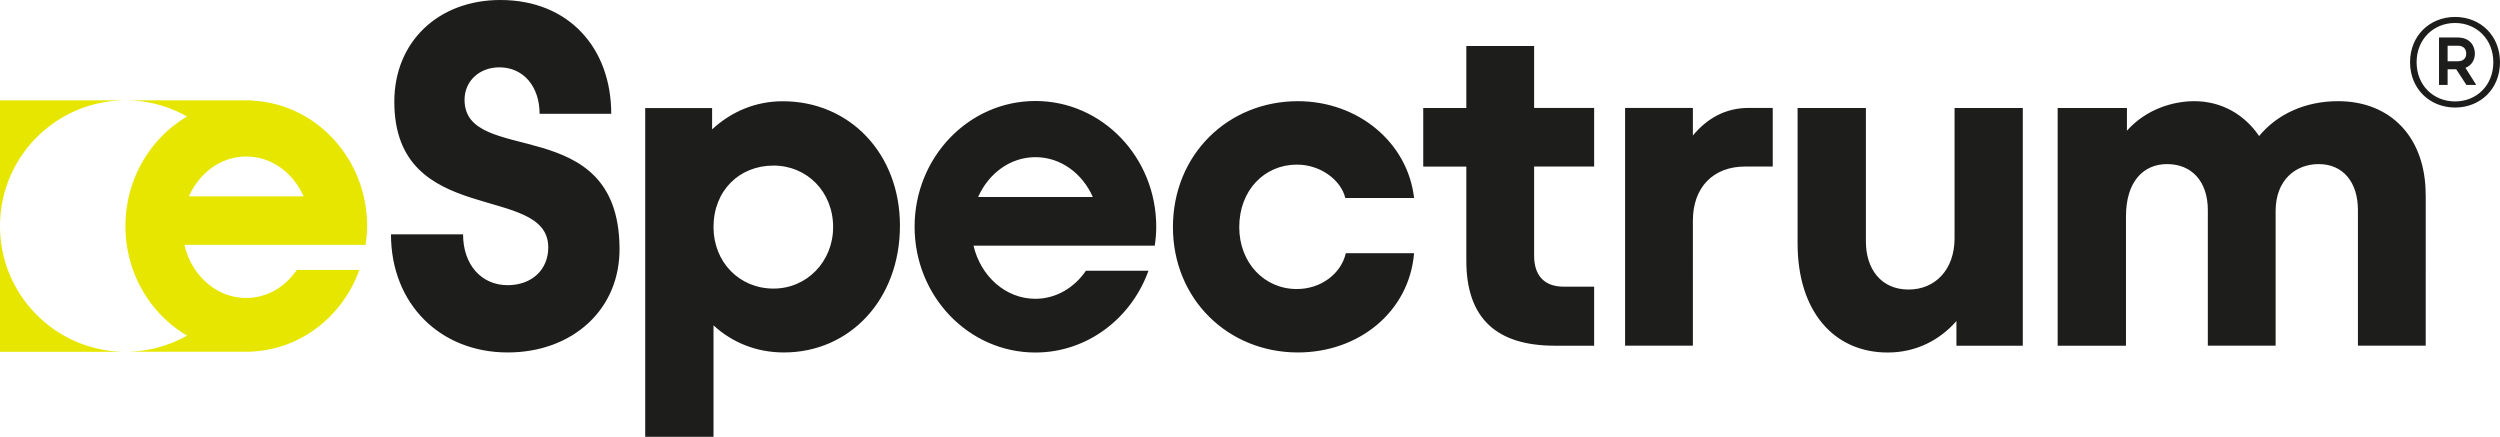 <svg xmlns="http://www.w3.org/2000/svg" viewBox="0 0 389.41 68.03" style="enable-background:new 0 0 389.41 68.03" xml:space="preserve"><path d="M0 35.21V54.8h19.59C8.77 54.8 0 46.03 0 35.21m19.59-19.58H0v19.59C0 24.4 8.77 15.63 19.59 15.63m27.7 14.95H29.43c1.62-3.66 5-6.2 8.93-6.2 3.94 0 7.31 2.54 8.93 6.2m9.89 4.63c0-10.53-7.99-19.1-18-19.54v-.04H19.59c3.48 0 6.73.93 9.55 2.52-5.72 3.36-9.6 9.74-9.6 17.06 0 7.33 3.87 13.71 9.6 17.06a19.444 19.444 0 0 1-9.56 2.52h19.59v-.03c7.72-.34 14.22-5.52 16.8-12.71h-9.74c-1.81 2.64-4.64 4.36-7.88 4.36-4.64 0-8.52-3.52-9.62-8.27h28.21c.14-.95.24-1.92.24-2.93" style="fill:#e6e600"/><path d="M72.36 15.54c0-2.87 2.26-5.05 5.43-5.05 3.77 0 6.26 3.02 6.26 7.24h11.16C95.21 7.54 88.65 0 77.94 0c-9.65 0-16.52 6.49-16.52 15.84 0 19.76 23.98 12.59 23.98 22.7 0 3.47-2.56 5.88-6.33 5.88-4.07 0-6.94-3.17-6.94-7.92H60.9c0 10.86 7.69 18.4 18.18 18.4 10.03 0 17.57-6.64 17.42-16.37-.23-21.26-24.14-12.51-24.14-22.99m57.41 19.83c0 5.35-4.07 9.58-9.28 9.58-5.35 0-9.35-4.15-9.35-9.58 0-5.66 4-9.58 9.35-9.58 5.21 0 9.28 4.08 9.28 9.58m10.41-.22c0-11.24-7.84-19.38-18.25-19.38-4.3 0-8.07 1.66-11.01 4.38v-3.32H100.5v51.21h10.64V50.68c2.87 2.64 6.64 4.22 10.94 4.22 10.33.01 18.1-8.29 18.1-19.75m30.04-4.47h-17.86c1.62-3.66 4.99-6.2 8.93-6.2 3.94 0 7.31 2.54 8.93 6.2m9.65 7.58c.14-.96.23-1.94.23-2.94 0-10.82-8.42-19.59-18.82-19.59-10.39 0-18.82 8.77-18.82 19.59s8.42 19.59 18.82 19.59c8.07 0 14.94-5.31 17.61-12.74h-9.74c-1.81 2.64-4.65 4.37-7.88 4.37-4.65 0-8.52-3.53-9.63-8.27h28.23zm13.16-2.89c0-5.73 3.92-9.73 8.98-9.73 3.7 0 6.86 2.41 7.54 5.2h10.71c-.98-8.67-8.75-15.08-18.1-15.08-10.86 0-19.46 8.3-19.46 19.61 0 11.24 8.6 19.53 19.46 19.53 9.5 0 17.35-6.34 18.1-15.46h-10.63c-.75 3.24-3.92 5.58-7.62 5.58-5.06.01-8.98-4.07-8.98-9.65m49.17 18.48h6.11v-9.2h-4.75c-2.94 0-4.6-1.66-4.6-4.83V25.94h9.35v-9.13h-9.35V7.17H228.4v9.65h-6.71v9.13h6.71v14.63c-.01 9.05 4.75 13.27 13.8 13.27m29.63-27.91h4.3v-9.13h-3.77c-3.62 0-6.49 1.66-8.67 4.3v-4.3h-10.56v37.03h10.56V34.39c-.01-5.2 3.16-8.45 8.14-8.45m32.92 27.91h10.33V16.82h-10.63v20.29c0 4.9-3.02 7.99-7.17 7.99-4.3 0-6.64-3.24-6.64-7.47V16.82H280v21.12c0 10.56 5.66 16.97 14.03 16.97 4.38 0 8.07-1.89 10.71-4.9v3.84zm73.08-23.53c0-8.9-5.43-14.56-13.65-14.56-5.13 0-9.5 2.04-12.29 5.43-2.26-3.32-5.81-5.43-10.11-5.43-3.24 0-7.47 1.21-10.48 4.6v-3.54h-10.79v37.03h10.64V33.71c0-5.43 2.71-8.15 6.41-8.15 3.85 0 6.34 2.72 6.34 7.16v21.12h10.56V32.88c0-4.9 3.17-7.32 6.71-7.32 3.77 0 6.11 2.79 6.11 7.16v21.12h10.56V30.32zm5.04-20.78h-1.62V7.12h1.62c.85 0 1.28.52 1.28 1.22.01.68-.42 1.2-1.28 1.2m2.84 3.69-1.68-2.66c1.01-.4 1.47-1.31 1.47-2.23 0-1.25-.82-2.5-2.69-2.5h-2.9v7.39h1.34v-2.44h1.34l1.59 2.44h1.53zm2.66-3.54c0 3.63-2.63 6.11-5.96 6.11s-5.99-2.47-5.99-6.11c0-3.6 2.66-6.11 5.99-6.11s5.96 2.51 5.96 6.11m1.04 0c0-4.15-3.05-7.05-6.99-7.05s-7.02 2.9-7.02 7.05 3.08 7.06 7.02 7.06 6.99-2.91 6.99-7.06" style="fill:#1d1e1c"/></svg>